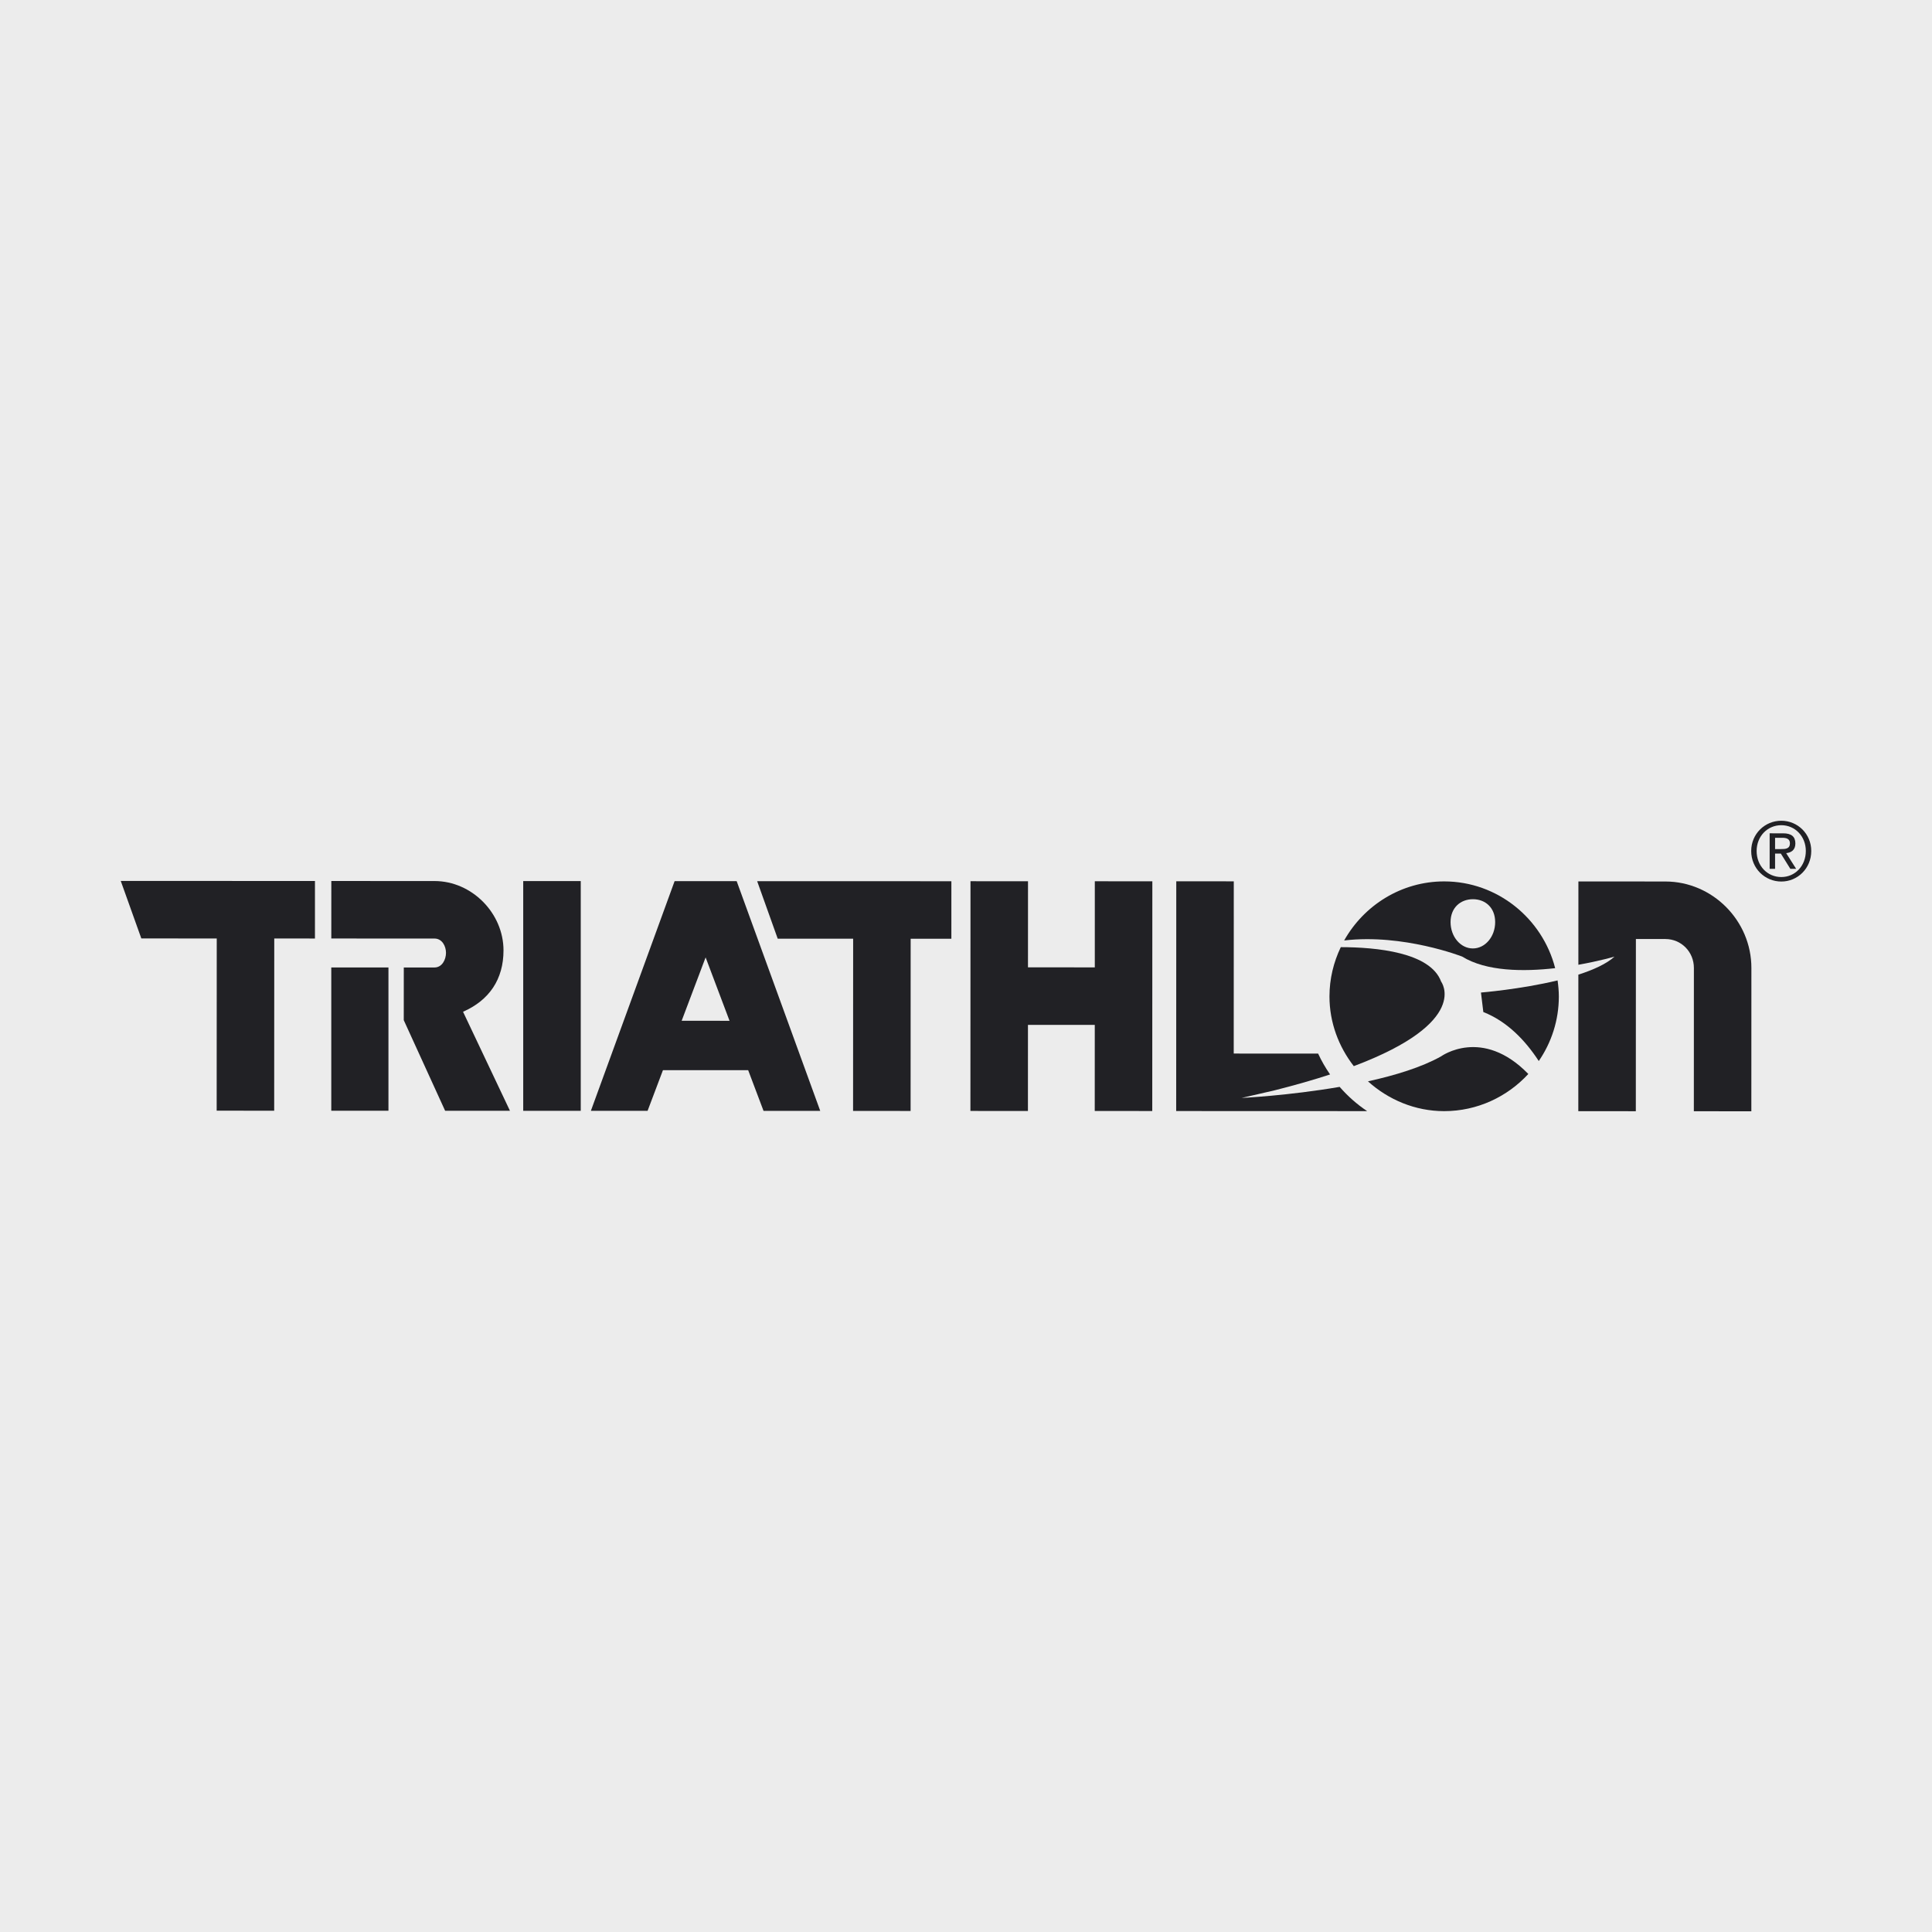 <?xml version="1.0" encoding="utf-8"?>
<!-- Generator: Adobe Illustrator 27.0.0, SVG Export Plug-In . SVG Version: 6.00 Build 0)  -->
<svg version="1.1" id="Ebene_1" xmlns="http://www.w3.org/2000/svg" xmlns:xlink="http://www.w3.org/1999/xlink" x="0px" y="0px"
	 viewBox="0 0 160 160" style="enable-background:new 0 0 160 160;" xml:space="preserve">
<g id="Hintergrund">
	<g>
		<rect style="fill:#ECECEC;" width="160" height="160"/>
	</g>
</g>
<g id="Triathlon">
	<g>
		<path style="fill:#212125;" d="M35.985,72.964l-8.546-0.003l-0.002,4.762l8.546,0.003
			c0.635,0.001,0.952,0.636,0.952,1.184c-0,0.549-0.318,1.213-0.953,1.212l-2.542-0
			l-0.002,4.364l3.425,7.502l5.369,0.001l-3.885-8.199c2.166-0.952,3.351-2.684,3.351-5.081
			C41.699,75.622,39.075,72.965,35.985,72.964"/>
		<rect x="27.435" y="80.121" style="fill:#212125;" width="4.735" height="11.865"/>
		<rect x="43.331" y="72.967" style="fill:#212125;" width="4.764" height="19.026"/>
		<polygon style="fill:#212125;" points="78.788,77.743 78.789,72.98 62.705,72.975 64.407,77.738 
			70.654,77.739 70.648,92.001 75.412,92.005 75.417,77.741 		"/>
		<polygon style="fill:#212125;" points="26.083,77.724 26.084,72.96 10,72.955 11.704,77.718 17.95,77.721 
			17.944,91.982 22.707,91.984 22.713,77.722 		"/>
		<path style="fill:#212125;" d="M58.436,79.286l1.981,5.252l-3.965-0.002L58.436,79.286z M67.929,92
			l-6.921-19.027l-5.139-0.002L48.934,91.993l4.696,0.001l1.273-3.368l7.058,0.003l1.272,3.369
			L67.929,92z"/>
		<polygon style="fill:#212125;" points="95.425,92.009 95.432,72.985 90.668,72.983 90.667,80.114 
			85.133,80.111 85.135,72.981 80.372,72.979 80.366,92.004 85.129,92.006 85.131,84.875 90.665,84.877 
			90.662,92.007 		"/>
		<g>
			<path style="fill:#212125;" d="M121.089,79.219c2,1.238,5.083,1.258,7.703,0.96
				c-1.049-4.105-4.773-7.183-9.189-7.185c-3.548-0.001-6.653,1.983-8.285,4.892
				C116.207,77.309,121.089,79.219,121.089,79.219z M121.983,74.469
				c1.02-0,1.84,0.693,1.84,1.897c-0.001,1.205-0.827,2.181-1.848,2.18
				c-1.019,0-1.845-0.976-1.846-2.182C120.131,75.161,120.962,74.469,121.983,74.469z"/>
			<path style="fill:#212125;" d="M122.843,83.812c1.967,0.775,3.467,2.334,4.591,4.059
				c1.046-1.526,1.662-3.367,1.663-5.346c-0.001-0.453-0.043-0.894-0.105-1.331
				c-3.085,0.74-6.345,1.004-6.345,1.004L122.843,83.812z"/>
			<path style="fill:#212125;" d="M119.346,87.482c-1.602,0.899-3.793,1.57-6.057,2.07
				c1.689,1.522,3.904,2.467,6.305,2.468c2.754,0,5.237-1.191,6.975-3.078
				C122.744,85.01,119.346,87.482,119.346,87.482z"/>
			<path style="fill:#212125;" d="M119.349,81.294c-0.896-2.438-5.393-2.851-8.311-2.855
				c-0.594,1.241-0.937,2.621-0.937,4.079c-0.001,2.157,0.761,4.164,2.015,5.775
				C121.85,84.626,119.349,81.294,119.349,81.294z"/>
		</g>
		<g>
			<path style="fill-rule:evenodd;clip-rule:evenodd;fill:#212125;" d="M147.005,69.383l0.594,0
				c0.305,0.001,0.635,0.06,0.635,0.451c-0,0.465-0.364,0.484-0.761,0.484l-0.469-0
				L147.005,69.383 M146.555,71.953l0.449,0l-0-1.265l0.477,0l0.786,1.264l0.483,0.001
				l-0.826-1.299c0.43-0.046,0.761-0.268,0.761-0.801c-0-0.565-0.324-0.84-1.012-0.841
				l-1.118-0.001L146.555,71.953z M145.477,70.472c0.001-1.204,0.887-2.133,2.044-2.132
				c1.145,0,2.03,0.929,2.03,2.133c-0.001,1.232-0.886,2.16-2.031,2.16
				C146.362,72.633,145.476,71.704,145.477,70.472z M145.027,70.473
				c-0.001,1.446,1.137,2.531,2.492,2.532c1.35-0,2.48-1.084,2.481-2.53
				c0.001-1.419-1.129-2.504-2.479-2.505C146.165,67.969,145.028,69.053,145.027,70.473z"/>
		</g>
		<path style="fill:#212125;" d="M137.919,73.002c-0.016,0-0.027,0.003-0.042,0.003l0-0.004
			l-7.16-0.002l-0.003,6.899c1.756-0.312,2.993-0.675,2.993-0.675
			c-0.667,0.604-1.755,1.096-2.994,1.493l-0.004,11.307l4.763,0.003l0.006-14.262l2.396,0.001
			l0-0.007c0.012,0.001,0.028,0.007,0.041,0.008c1.328,0,2.367,1.069,2.366,2.397
			l-0.004,11.866l4.762,0.002l0.004-11.866C145.047,76.237,141.816,73.003,137.919,73.002z"/>
		<path style="fill:#212125;" d="M110.944,90.01c-4.251,0.731-8.121,0.916-8.121,0.916l2.741-0.631
			c1.73-0.437,3.249-0.876,4.587-1.313c-0.376-0.546-0.711-1.121-0.99-1.728l-6.989-0.003
			l0.005-14.263l-4.763-0.002l-0.007,19.026l15.813,0.006C112.374,91.453,111.61,90.776,110.944,90.01z"
			/>
	</g>
</g>
</svg>
